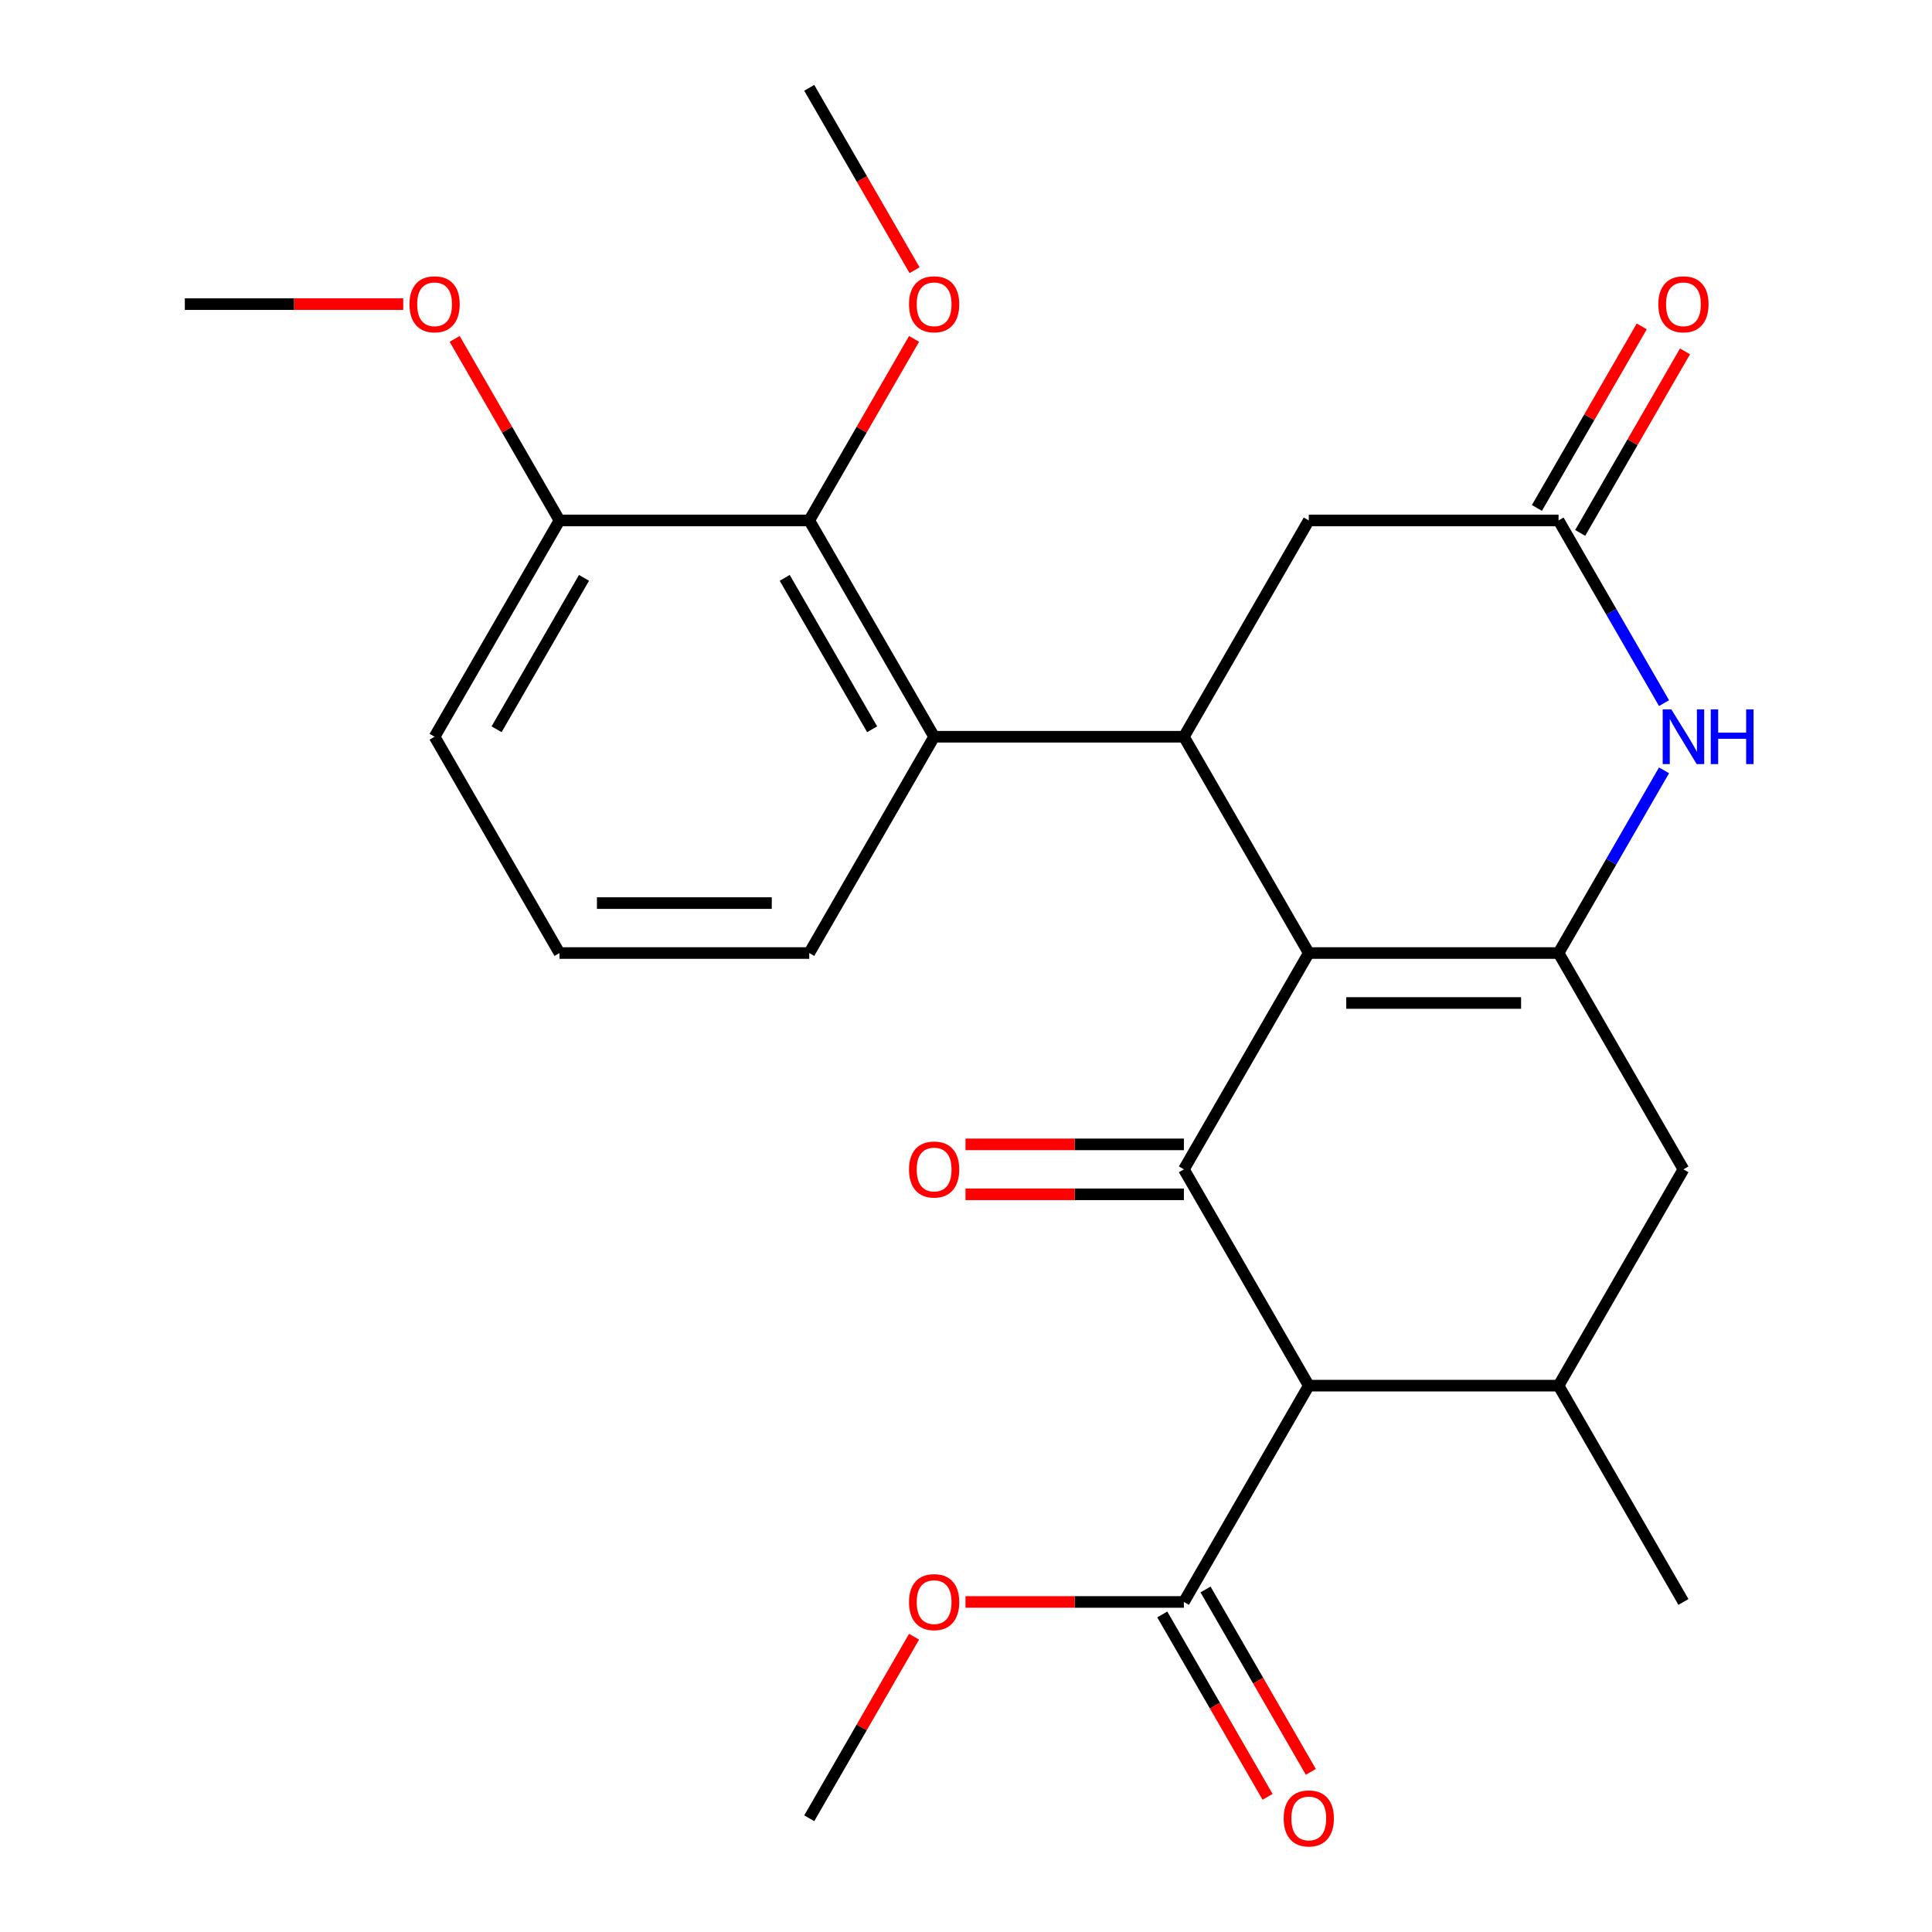 <?xml version='1.0' encoding='iso-8859-1'?>
<svg version='1.1' baseProfile='full'
              xmlns='http://www.w3.org/2000/svg'
                      xmlns:rdkit='http://www.rdkit.org/xml'
                      xmlns:xlink='http://www.w3.org/1999/xlink'
                  xml:space='preserve'
width='1000px' height='1000px' viewBox='0 0 1000 1000'>
<!-- END OF HEADER -->
<rect style='opacity:1.0;fill:#FFFFFF;stroke:none' width='1000' height='1000' x='0' y='0'> </rect>
<path class='bond-0' d='M 677.423,493.292 L 612.783,605.252' style='fill:none;fill-rule:evenodd;stroke:#000000;stroke-width:6px;stroke-linecap:butt;stroke-linejoin:miter;stroke-opacity:1' />
<path class='bond-1' d='M 677.423,493.292 L 806.703,493.292' style='fill:none;fill-rule:evenodd;stroke:#000000;stroke-width:6px;stroke-linecap:butt;stroke-linejoin:miter;stroke-opacity:1' />
<path class='bond-1' d='M 696.815,519.148 L 787.311,519.148' style='fill:none;fill-rule:evenodd;stroke:#000000;stroke-width:6px;stroke-linecap:butt;stroke-linejoin:miter;stroke-opacity:1' />
<path class='bond-3' d='M 677.423,493.292 L 612.783,381.333' style='fill:none;fill-rule:evenodd;stroke:#000000;stroke-width:6px;stroke-linecap:butt;stroke-linejoin:miter;stroke-opacity:1' />
<path class='bond-2' d='M 612.783,605.252 L 677.423,717.211' style='fill:none;fill-rule:evenodd;stroke:#000000;stroke-width:6px;stroke-linecap:butt;stroke-linejoin:miter;stroke-opacity:1' />
<path class='bond-12' d='M 612.783,592.324 L 556.259,592.324' style='fill:none;fill-rule:evenodd;stroke:#000000;stroke-width:6px;stroke-linecap:butt;stroke-linejoin:miter;stroke-opacity:1' />
<path class='bond-12' d='M 556.259,592.324 L 499.736,592.324' style='fill:none;fill-rule:evenodd;stroke:#FF0000;stroke-width:6px;stroke-linecap:butt;stroke-linejoin:miter;stroke-opacity:1' />
<path class='bond-12' d='M 612.783,618.18 L 556.259,618.18' style='fill:none;fill-rule:evenodd;stroke:#000000;stroke-width:6px;stroke-linecap:butt;stroke-linejoin:miter;stroke-opacity:1' />
<path class='bond-12' d='M 556.259,618.18 L 499.736,618.18' style='fill:none;fill-rule:evenodd;stroke:#FF0000;stroke-width:6px;stroke-linecap:butt;stroke-linejoin:miter;stroke-opacity:1' />
<path class='bond-4' d='M 806.703,493.292 L 834.002,446.009' style='fill:none;fill-rule:evenodd;stroke:#000000;stroke-width:6px;stroke-linecap:butt;stroke-linejoin:miter;stroke-opacity:1' />
<path class='bond-4' d='M 834.002,446.009 L 861.301,398.725' style='fill:none;fill-rule:evenodd;stroke:#0000FF;stroke-width:6px;stroke-linecap:butt;stroke-linejoin:miter;stroke-opacity:1' />
<path class='bond-10' d='M 806.703,493.292 L 871.342,605.252' style='fill:none;fill-rule:evenodd;stroke:#000000;stroke-width:6px;stroke-linecap:butt;stroke-linejoin:miter;stroke-opacity:1' />
<path class='bond-8' d='M 677.423,717.211 L 612.783,829.171' style='fill:none;fill-rule:evenodd;stroke:#000000;stroke-width:6px;stroke-linecap:butt;stroke-linejoin:miter;stroke-opacity:1' />
<path class='bond-27' d='M 677.423,717.211 L 806.703,717.211' style='fill:none;fill-rule:evenodd;stroke:#000000;stroke-width:6px;stroke-linecap:butt;stroke-linejoin:miter;stroke-opacity:1' />
<path class='bond-5' d='M 612.783,381.333 L 483.504,381.333' style='fill:none;fill-rule:evenodd;stroke:#000000;stroke-width:6px;stroke-linecap:butt;stroke-linejoin:miter;stroke-opacity:1' />
<path class='bond-11' d='M 612.783,381.333 L 677.423,269.373' style='fill:none;fill-rule:evenodd;stroke:#000000;stroke-width:6px;stroke-linecap:butt;stroke-linejoin:miter;stroke-opacity:1' />
<path class='bond-26' d='M 861.301,363.941 L 834.002,316.657' style='fill:none;fill-rule:evenodd;stroke:#0000FF;stroke-width:6px;stroke-linecap:butt;stroke-linejoin:miter;stroke-opacity:1' />
<path class='bond-26' d='M 834.002,316.657 L 806.703,269.373' style='fill:none;fill-rule:evenodd;stroke:#000000;stroke-width:6px;stroke-linecap:butt;stroke-linejoin:miter;stroke-opacity:1' />
<path class='bond-9' d='M 483.504,381.333 L 418.864,269.373' style='fill:none;fill-rule:evenodd;stroke:#000000;stroke-width:6px;stroke-linecap:butt;stroke-linejoin:miter;stroke-opacity:1' />
<path class='bond-9' d='M 451.416,377.467 L 406.168,299.095' style='fill:none;fill-rule:evenodd;stroke:#000000;stroke-width:6px;stroke-linecap:butt;stroke-linejoin:miter;stroke-opacity:1' />
<path class='bond-18' d='M 483.504,381.333 L 418.864,493.292' style='fill:none;fill-rule:evenodd;stroke:#000000;stroke-width:6px;stroke-linecap:butt;stroke-linejoin:miter;stroke-opacity:1' />
<path class='bond-6' d='M 806.703,717.211 L 871.342,605.252' style='fill:none;fill-rule:evenodd;stroke:#000000;stroke-width:6px;stroke-linecap:butt;stroke-linejoin:miter;stroke-opacity:1' />
<path class='bond-20' d='M 806.703,717.211 L 871.342,829.171' style='fill:none;fill-rule:evenodd;stroke:#000000;stroke-width:6px;stroke-linecap:butt;stroke-linejoin:miter;stroke-opacity:1' />
<path class='bond-7' d='M 806.703,269.373 L 677.423,269.373' style='fill:none;fill-rule:evenodd;stroke:#000000;stroke-width:6px;stroke-linecap:butt;stroke-linejoin:miter;stroke-opacity:1' />
<path class='bond-14' d='M 817.899,275.837 L 845.025,228.854' style='fill:none;fill-rule:evenodd;stroke:#000000;stroke-width:6px;stroke-linecap:butt;stroke-linejoin:miter;stroke-opacity:1' />
<path class='bond-14' d='M 845.025,228.854 L 872.151,181.87' style='fill:none;fill-rule:evenodd;stroke:#FF0000;stroke-width:6px;stroke-linecap:butt;stroke-linejoin:miter;stroke-opacity:1' />
<path class='bond-14' d='M 795.507,262.909 L 822.633,215.926' style='fill:none;fill-rule:evenodd;stroke:#000000;stroke-width:6px;stroke-linecap:butt;stroke-linejoin:miter;stroke-opacity:1' />
<path class='bond-14' d='M 822.633,215.926 L 849.759,168.942' style='fill:none;fill-rule:evenodd;stroke:#FF0000;stroke-width:6px;stroke-linecap:butt;stroke-linejoin:miter;stroke-opacity:1' />
<path class='bond-15' d='M 601.587,835.635 L 628.84,882.838' style='fill:none;fill-rule:evenodd;stroke:#000000;stroke-width:6px;stroke-linecap:butt;stroke-linejoin:miter;stroke-opacity:1' />
<path class='bond-15' d='M 628.84,882.838 L 656.093,930.042' style='fill:none;fill-rule:evenodd;stroke:#FF0000;stroke-width:6px;stroke-linecap:butt;stroke-linejoin:miter;stroke-opacity:1' />
<path class='bond-15' d='M 623.979,822.707 L 651.232,869.91' style='fill:none;fill-rule:evenodd;stroke:#000000;stroke-width:6px;stroke-linecap:butt;stroke-linejoin:miter;stroke-opacity:1' />
<path class='bond-15' d='M 651.232,869.91 L 678.485,917.114' style='fill:none;fill-rule:evenodd;stroke:#FF0000;stroke-width:6px;stroke-linecap:butt;stroke-linejoin:miter;stroke-opacity:1' />
<path class='bond-17' d='M 612.783,829.171 L 556.259,829.171' style='fill:none;fill-rule:evenodd;stroke:#000000;stroke-width:6px;stroke-linecap:butt;stroke-linejoin:miter;stroke-opacity:1' />
<path class='bond-17' d='M 556.259,829.171 L 499.736,829.171' style='fill:none;fill-rule:evenodd;stroke:#FF0000;stroke-width:6px;stroke-linecap:butt;stroke-linejoin:miter;stroke-opacity:1' />
<path class='bond-13' d='M 418.864,269.373 L 289.584,269.373' style='fill:none;fill-rule:evenodd;stroke:#000000;stroke-width:6px;stroke-linecap:butt;stroke-linejoin:miter;stroke-opacity:1' />
<path class='bond-16' d='M 418.864,269.373 L 445.99,222.39' style='fill:none;fill-rule:evenodd;stroke:#000000;stroke-width:6px;stroke-linecap:butt;stroke-linejoin:miter;stroke-opacity:1' />
<path class='bond-16' d='M 445.99,222.39 L 473.116,175.406' style='fill:none;fill-rule:evenodd;stroke:#FF0000;stroke-width:6px;stroke-linecap:butt;stroke-linejoin:miter;stroke-opacity:1' />
<path class='bond-19' d='M 289.584,269.373 L 262.458,222.39' style='fill:none;fill-rule:evenodd;stroke:#000000;stroke-width:6px;stroke-linecap:butt;stroke-linejoin:miter;stroke-opacity:1' />
<path class='bond-19' d='M 262.458,222.39 L 235.332,175.406' style='fill:none;fill-rule:evenodd;stroke:#FF0000;stroke-width:6px;stroke-linecap:butt;stroke-linejoin:miter;stroke-opacity:1' />
<path class='bond-28' d='M 289.584,269.373 L 224.944,381.333' style='fill:none;fill-rule:evenodd;stroke:#000000;stroke-width:6px;stroke-linecap:butt;stroke-linejoin:miter;stroke-opacity:1' />
<path class='bond-28' d='M 302.28,299.095 L 257.032,377.467' style='fill:none;fill-rule:evenodd;stroke:#000000;stroke-width:6px;stroke-linecap:butt;stroke-linejoin:miter;stroke-opacity:1' />
<path class='bond-23' d='M 473.37,139.862 L 446.117,92.658' style='fill:none;fill-rule:evenodd;stroke:#FF0000;stroke-width:6px;stroke-linecap:butt;stroke-linejoin:miter;stroke-opacity:1' />
<path class='bond-23' d='M 446.117,92.658 L 418.864,45.455' style='fill:none;fill-rule:evenodd;stroke:#000000;stroke-width:6px;stroke-linecap:butt;stroke-linejoin:miter;stroke-opacity:1' />
<path class='bond-24' d='M 473.116,847.163 L 445.99,894.146' style='fill:none;fill-rule:evenodd;stroke:#FF0000;stroke-width:6px;stroke-linecap:butt;stroke-linejoin:miter;stroke-opacity:1' />
<path class='bond-24' d='M 445.99,894.146 L 418.864,941.13' style='fill:none;fill-rule:evenodd;stroke:#000000;stroke-width:6px;stroke-linecap:butt;stroke-linejoin:miter;stroke-opacity:1' />
<path class='bond-21' d='M 418.864,493.292 L 289.584,493.292' style='fill:none;fill-rule:evenodd;stroke:#000000;stroke-width:6px;stroke-linecap:butt;stroke-linejoin:miter;stroke-opacity:1' />
<path class='bond-21' d='M 399.472,467.436 L 308.976,467.436' style='fill:none;fill-rule:evenodd;stroke:#000000;stroke-width:6px;stroke-linecap:butt;stroke-linejoin:miter;stroke-opacity:1' />
<path class='bond-25' d='M 208.712,157.414 L 152.188,157.414' style='fill:none;fill-rule:evenodd;stroke:#FF0000;stroke-width:6px;stroke-linecap:butt;stroke-linejoin:miter;stroke-opacity:1' />
<path class='bond-25' d='M 152.188,157.414 L 95.665,157.414' style='fill:none;fill-rule:evenodd;stroke:#000000;stroke-width:6px;stroke-linecap:butt;stroke-linejoin:miter;stroke-opacity:1' />
<path class='bond-22' d='M 289.584,493.292 L 224.944,381.333' style='fill:none;fill-rule:evenodd;stroke:#000000;stroke-width:6px;stroke-linecap:butt;stroke-linejoin:miter;stroke-opacity:1' />
<path  class='atom-5' d='M 865.082 367.173
L 874.362 382.173
Q 875.282 383.653, 876.762 386.333
Q 878.242 389.013, 878.322 389.173
L 878.322 367.173
L 882.082 367.173
L 882.082 395.493
L 878.202 395.493
L 868.242 379.093
Q 867.082 377.173, 865.842 374.973
Q 864.642 372.773, 864.282 372.093
L 864.282 395.493
L 860.602 395.493
L 860.602 367.173
L 865.082 367.173
' fill='#0000FF'/>
<path  class='atom-5' d='M 885.482 367.173
L 889.322 367.173
L 889.322 379.213
L 903.802 379.213
L 903.802 367.173
L 907.642 367.173
L 907.642 395.493
L 903.802 395.493
L 903.802 382.413
L 889.322 382.413
L 889.322 395.493
L 885.482 395.493
L 885.482 367.173
' fill='#0000FF'/>
<path  class='atom-13' d='M 470.504 605.332
Q 470.504 598.532, 473.864 594.732
Q 477.224 590.932, 483.504 590.932
Q 489.784 590.932, 493.144 594.732
Q 496.504 598.532, 496.504 605.332
Q 496.504 612.212, 493.104 616.132
Q 489.704 620.012, 483.504 620.012
Q 477.264 620.012, 473.864 616.132
Q 470.504 612.252, 470.504 605.332
M 483.504 616.812
Q 487.824 616.812, 490.144 613.932
Q 492.504 611.012, 492.504 605.332
Q 492.504 599.772, 490.144 596.972
Q 487.824 594.132, 483.504 594.132
Q 479.184 594.132, 476.824 596.932
Q 474.504 599.732, 474.504 605.332
Q 474.504 611.052, 476.824 613.932
Q 479.184 616.812, 483.504 616.812
' fill='#FF0000'/>
<path  class='atom-15' d='M 858.342 157.494
Q 858.342 150.694, 861.702 146.894
Q 865.062 143.094, 871.342 143.094
Q 877.622 143.094, 880.982 146.894
Q 884.342 150.694, 884.342 157.494
Q 884.342 164.374, 880.942 168.294
Q 877.542 172.174, 871.342 172.174
Q 865.102 172.174, 861.702 168.294
Q 858.342 164.414, 858.342 157.494
M 871.342 168.974
Q 875.662 168.974, 877.982 166.094
Q 880.342 163.174, 880.342 157.494
Q 880.342 151.934, 877.982 149.134
Q 875.662 146.294, 871.342 146.294
Q 867.022 146.294, 864.662 149.094
Q 862.342 151.894, 862.342 157.494
Q 862.342 163.214, 864.662 166.094
Q 867.022 168.974, 871.342 168.974
' fill='#FF0000'/>
<path  class='atom-16' d='M 664.423 941.21
Q 664.423 934.41, 667.783 930.61
Q 671.143 926.81, 677.423 926.81
Q 683.703 926.81, 687.063 930.61
Q 690.423 934.41, 690.423 941.21
Q 690.423 948.09, 687.023 952.01
Q 683.623 955.89, 677.423 955.89
Q 671.183 955.89, 667.783 952.01
Q 664.423 948.13, 664.423 941.21
M 677.423 952.69
Q 681.743 952.69, 684.063 949.81
Q 686.423 946.89, 686.423 941.21
Q 686.423 935.65, 684.063 932.85
Q 681.743 930.01, 677.423 930.01
Q 673.103 930.01, 670.743 932.81
Q 668.423 935.61, 668.423 941.21
Q 668.423 946.93, 670.743 949.81
Q 673.103 952.69, 677.423 952.69
' fill='#FF0000'/>
<path  class='atom-17' d='M 470.504 157.494
Q 470.504 150.694, 473.864 146.894
Q 477.224 143.094, 483.504 143.094
Q 489.784 143.094, 493.144 146.894
Q 496.504 150.694, 496.504 157.494
Q 496.504 164.374, 493.104 168.294
Q 489.704 172.174, 483.504 172.174
Q 477.264 172.174, 473.864 168.294
Q 470.504 164.414, 470.504 157.494
M 483.504 168.974
Q 487.824 168.974, 490.144 166.094
Q 492.504 163.174, 492.504 157.494
Q 492.504 151.934, 490.144 149.134
Q 487.824 146.294, 483.504 146.294
Q 479.184 146.294, 476.824 149.094
Q 474.504 151.894, 474.504 157.494
Q 474.504 163.214, 476.824 166.094
Q 479.184 168.974, 483.504 168.974
' fill='#FF0000'/>
<path  class='atom-18' d='M 470.504 829.251
Q 470.504 822.451, 473.864 818.651
Q 477.224 814.851, 483.504 814.851
Q 489.784 814.851, 493.144 818.651
Q 496.504 822.451, 496.504 829.251
Q 496.504 836.131, 493.104 840.051
Q 489.704 843.931, 483.504 843.931
Q 477.264 843.931, 473.864 840.051
Q 470.504 836.171, 470.504 829.251
M 483.504 840.731
Q 487.824 840.731, 490.144 837.851
Q 492.504 834.931, 492.504 829.251
Q 492.504 823.691, 490.144 820.891
Q 487.824 818.051, 483.504 818.051
Q 479.184 818.051, 476.824 820.851
Q 474.504 823.651, 474.504 829.251
Q 474.504 834.971, 476.824 837.851
Q 479.184 840.731, 483.504 840.731
' fill='#FF0000'/>
<path  class='atom-20' d='M 211.944 157.494
Q 211.944 150.694, 215.304 146.894
Q 218.664 143.094, 224.944 143.094
Q 231.224 143.094, 234.584 146.894
Q 237.944 150.694, 237.944 157.494
Q 237.944 164.374, 234.544 168.294
Q 231.144 172.174, 224.944 172.174
Q 218.704 172.174, 215.304 168.294
Q 211.944 164.414, 211.944 157.494
M 224.944 168.974
Q 229.264 168.974, 231.584 166.094
Q 233.944 163.174, 233.944 157.494
Q 233.944 151.934, 231.584 149.134
Q 229.264 146.294, 224.944 146.294
Q 220.624 146.294, 218.264 149.094
Q 215.944 151.894, 215.944 157.494
Q 215.944 163.214, 218.264 166.094
Q 220.624 168.974, 224.944 168.974
' fill='#FF0000'/>
</svg>
